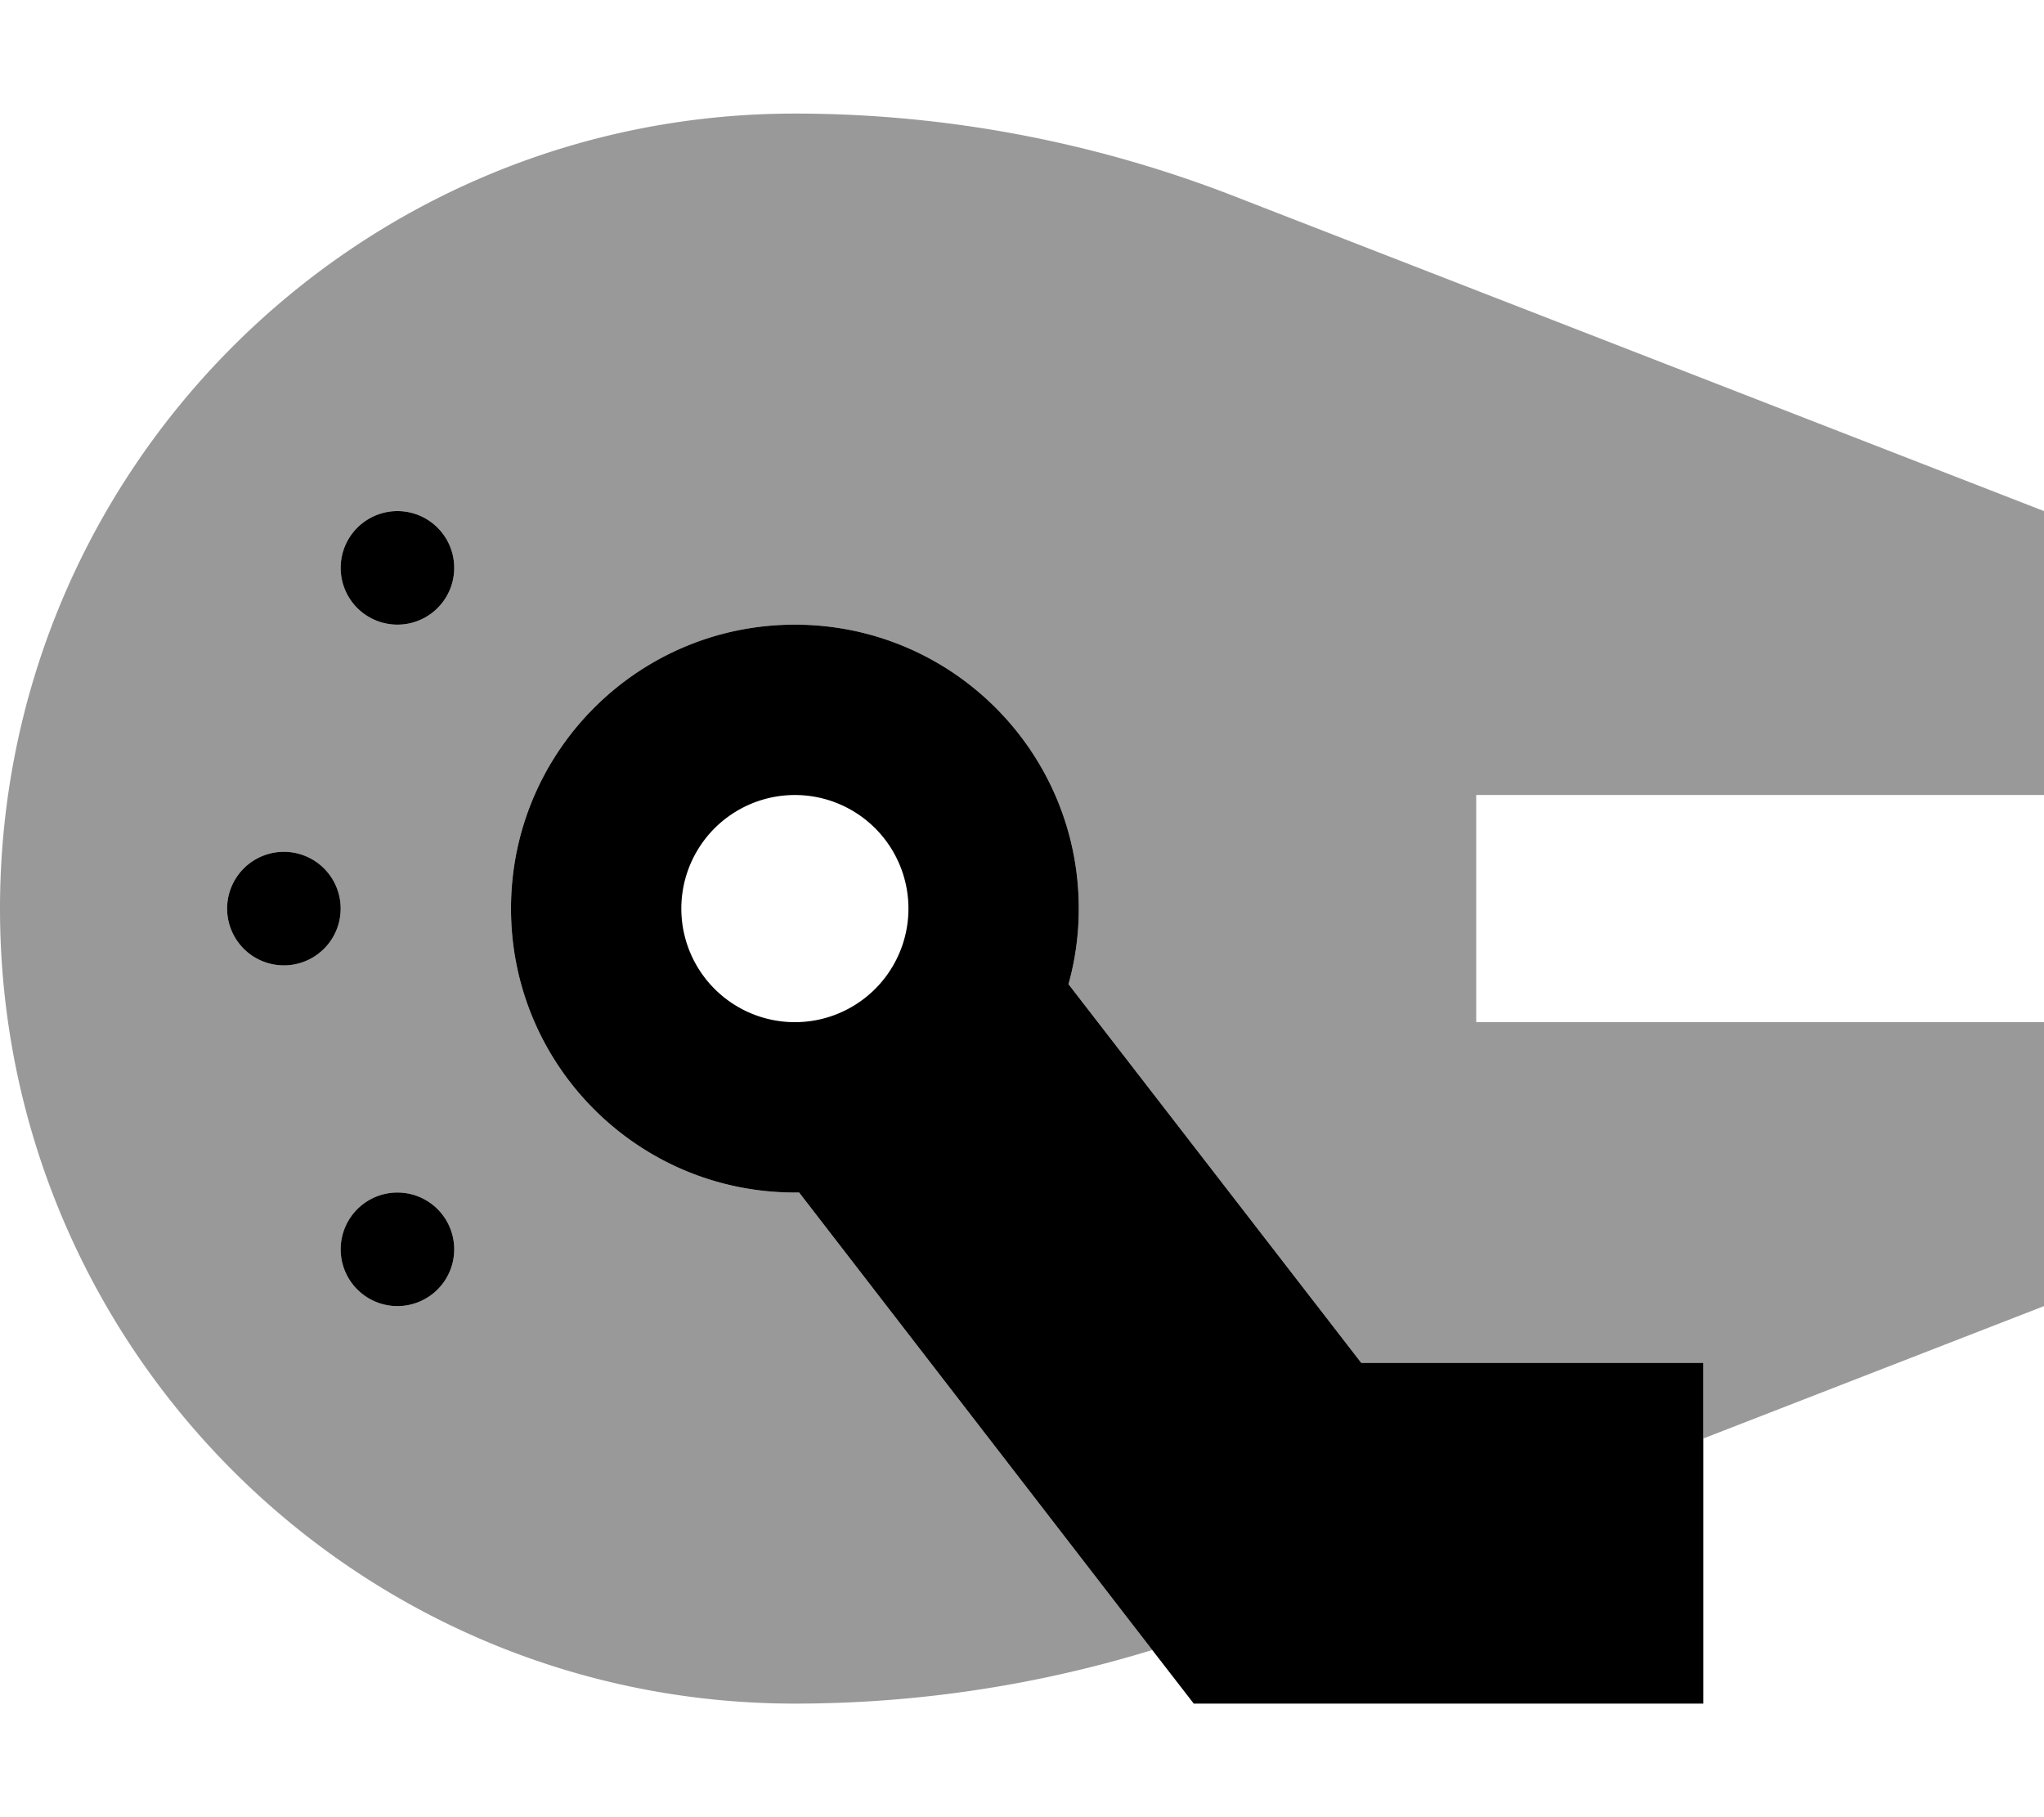<svg xmlns="http://www.w3.org/2000/svg" viewBox="0 0 576 512"><!--! Font Awesome Pro 6.6.0 by @fontawesome - https://fontawesome.com License - https://fontawesome.com/license (Commercial License) Copyright 2024 Fonticons, Inc. --><defs><style>.fa-secondary{opacity:.4}</style></defs><path class="fa-secondary" d="M0 256C0 132.3 100.3 32 224 32c42.3 0 84.2 7.9 123.6 23.2L576 144l0 80-130.3 0L416 224l0 64 29.7 0L576 288l0 80-96 37.3 0-21.3-48 0-48.4 0L301.1 277.3c1.9-6.8 2.9-13.9 2.9-21.3c0-44.2-35.8-80-80-80s-80 35.8-80 80s35.8 80 80 80l1.2 0L322 461.4c.9 1.2 1.8 2.3 2.7 3.5C292.1 474.9 258.2 480 224 480C100.3 480 0 379.7 0 256zm64 0a16 16 0 1 0 32 0 16 16 0 1 0 -32 0zm32-96a16 16 0 1 0 32 0 16 16 0 1 0 -32 0zm0 192a16 16 0 1 0 32 0 16 16 0 1 0 -32 0z"/><path class="fa-primary" d="M128 160a16 16 0 1 0 -32 0 16 16 0 1 0 32 0zM301.1 277.3c1.9-6.8 2.9-13.9 2.9-21.3c0-44.2-35.8-80-80-80s-80 35.8-80 80s35.8 80 80 80l1.2 0L322 461.4 336.4 480l23.6 0 72 0 48 0 0-96-48 0-48.4 0L301.1 277.3zM192 256a32 32 0 1 1 64 0 32 32 0 1 1 -64 0zM80 272a16 16 0 1 0 0-32 16 16 0 1 0 0 32zm32 96a16 16 0 1 0 0-32 16 16 0 1 0 0 32z"/></svg>